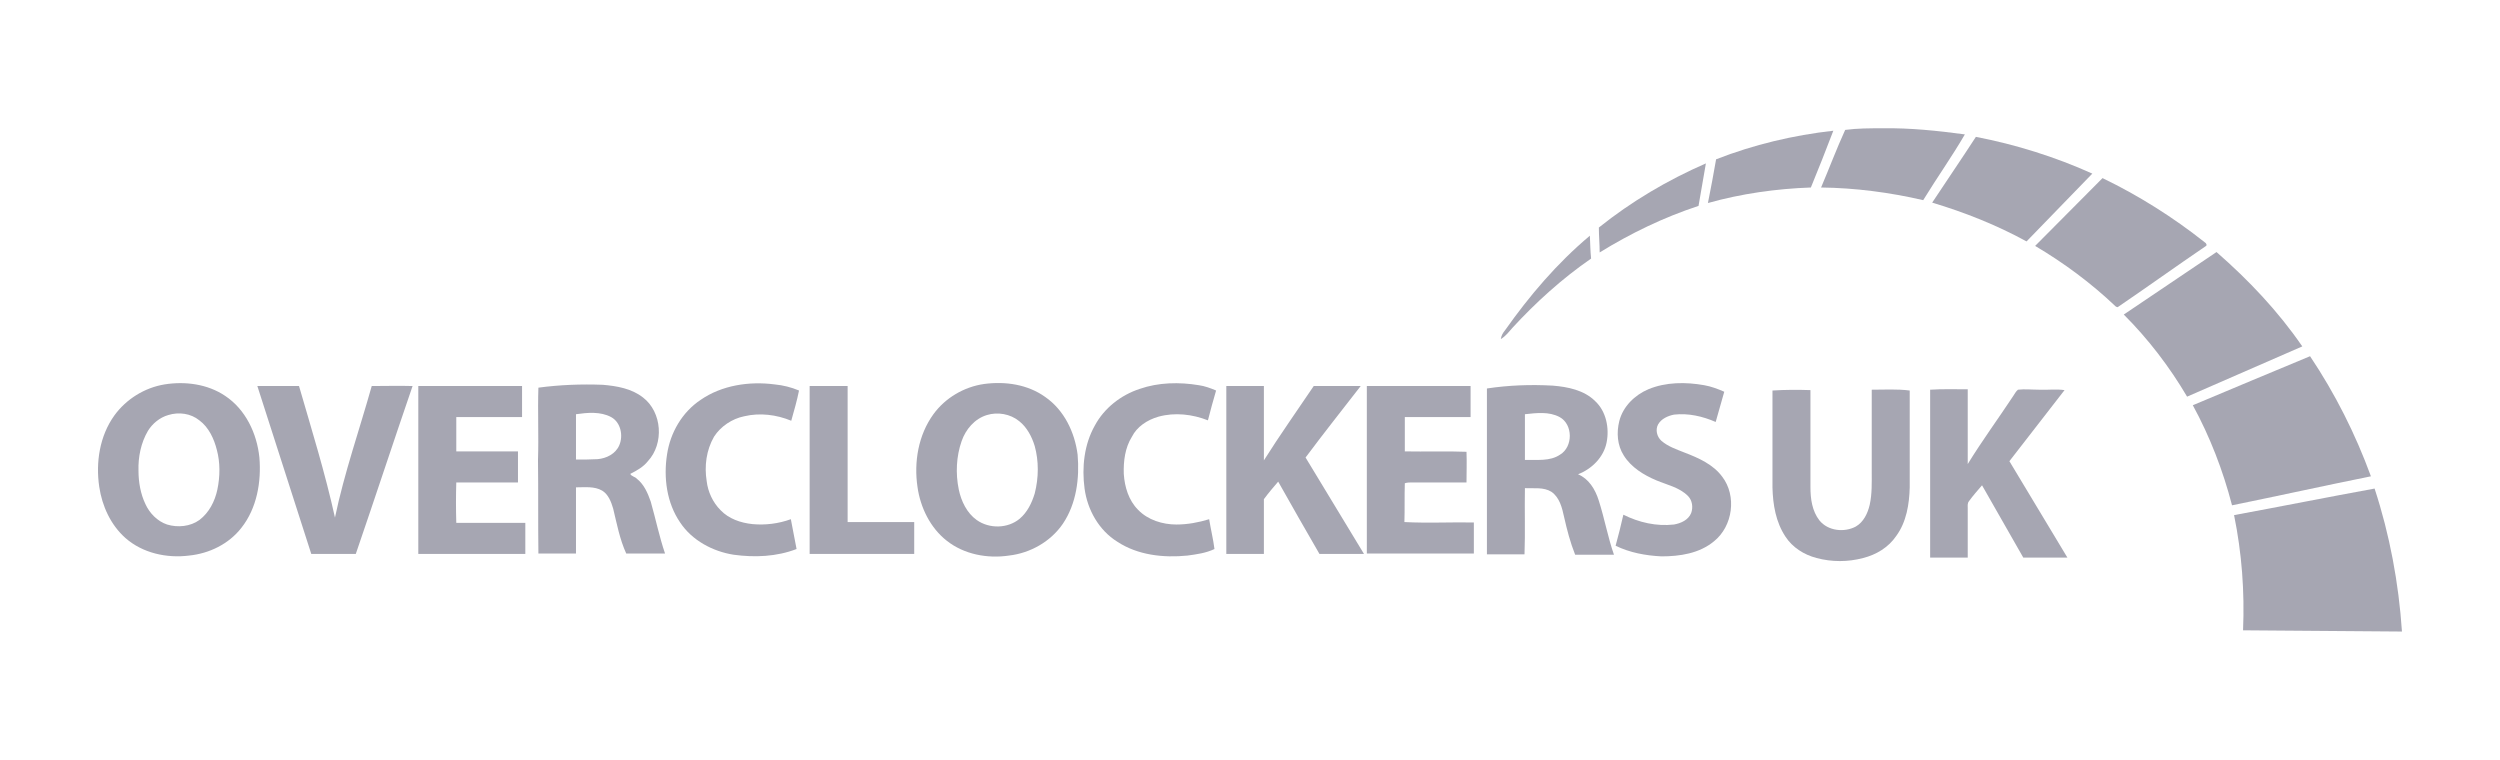 <?xml version="1.0" encoding="utf-8"?>
<!-- Generator: Adobe Illustrator 25.2.1, SVG Export Plug-In . SVG Version: 6.00 Build 0)  -->
<svg version="1.1" id="Layer_1" xmlns="http://www.w3.org/2000/svg" xmlns:xlink="http://www.w3.org/1999/xlink" x="0px" y="0px"
	 viewBox="0 0 612 186" style="enable-background:new 0 0 612 186;" xml:space="preserve">
<style type="text/css">
	.st0{fill:none;}
	.st1{fill:#A6A6B2;}
	.st2{fill:#A6A6B2;}
	.st3{fill:#A6A6B2;}
	.st4{fill:#A6A6B2;}
</style>
<g>
	<path class="st0" d="M149.6,102.1c-2.6-1.4-5.8-1.1-8.6-0.7c0,3.7,0,7.4,0,11.1c1.8,0,3.5,0.1,5.3-0.1c2.2-0.2,4.4-1.4,5.3-3.4
		C152.6,106.7,152,103.4,149.6,102.1z"/>
	<path class="st0" d="M48.9,102.8c-2.1-1.6-5.1-2-7.6-1.3c-2.1,0.6-3.8,2.1-5,3.9c-1.8,2.9-2.4,6.3-2.3,9.7
		c-0.1,2.8,0.4,5.7,1.7,8.2c1.1,2.2,3,4.2,5.3,5c2.6,0.9,5.6,0.6,7.9-1.1c2.4-1.7,3.7-4.5,4.4-7.4c0.7-3.2,0.7-6.6,0-9.9
		C52.5,107.3,51.2,104.5,48.9,102.8z"/>
	<path class="st0" d="M381.8,102.1c-2.6-1.4-5.7-1-8.5-0.7c0,3.7,0,7.5,0,11.2c2.9-0.1,6,0.5,8.6-1.3
		C385.1,109.4,385.1,103.9,381.8,102.1z"/>
	<path class="st0" d="M249.5,103c-2.1-1.8-5.2-2.3-7.9-1.5c-3,0.9-5.2,3.5-6.2,6.4c-1.4,3.8-1.5,7.9-0.7,11.8c0.6,2.9,2,5.7,4.4,7.5
		c3,2.2,7.6,2.1,10.5-0.3c1.9-1.5,3.1-3.8,3.7-6.2c1-3.8,1.1-7.9,0-11.7C252.6,106.7,251.4,104.5,249.5,103z"/>
	<path class="st1" d="M460.9,31.4c-3.1,0-6.2,0-9.2,0.4c-2.1,4.6-3.9,9.4-5.9,14.1c8.4,0.1,16.8,1.2,25,3.1
		c3.3-5.4,7-10.6,10.2-16.1C474.3,32,467.6,31.3,460.9,31.4z"/>
	<path class="st1" d="M448.8,32c-9.8,1.1-19.5,3.4-28.7,7c-0.6,3.6-1.3,7.1-2,10.7c8.2-2.3,16.7-3.5,25.2-3.8
		C445.2,41.3,447,36.7,448.8,32z"/>
	<path class="st1" d="M496.1,59.1c5.4-5.5,10.7-11.1,16.1-16.6c-9.1-4.1-18.7-7.1-28.5-9c-3.5,5.4-7.2,10.8-10.7,16.1
		C481,52,488.8,55.1,496.1,59.1z"/>
	<path class="st1" d="M415.8,50.4c0.6-3.5,1.2-6.9,1.8-10.4c-9.4,4.1-18.2,9.3-26.2,15.7c0,2,0.2,4.1,0.2,6.1
		C399.2,57.1,407.3,53.2,415.8,50.4z"/>
	<path class="st1" d="M539.7,59.3c-7.7-6.1-16.1-11.4-25-15.7c-5.5,5.5-11,11.1-16.5,16.6c7.1,4.2,13.7,9.1,19.7,14.8
		c0.1,0.1,0.4,0.2,0.5,0.2c7.2-4.9,14.3-10,21.5-14.9C540.4,60.1,540.1,59.5,539.7,59.3z"/>
	<path class="st1" d="M370.2,80.3c5.8-6.3,12.2-12.1,19.3-17c-0.2-1.9-0.2-3.7-0.3-5.6c-8,6.7-14.8,14.7-20.8,23.2
		c-0.5,0.6-0.9,1.3-1,2.1C368.6,82.3,369.4,81.2,370.2,80.3z"/>
	<path class="st2" d="M542.6,61.7c-7.5,5.1-15.2,10.2-22.7,15.3c6,6,11.2,12.8,15.5,20.1c9.4-4.1,18.8-8.2,28.2-12.3
		C557.7,76.2,550.5,68.6,542.6,61.7z"/>
	<path class="st2" d="M565.5,87.2c-9.6,4-19.2,8-28.7,12c4.2,7.7,7.4,16,9.6,24.5c11.3-2.3,22.6-4.8,34-7.1
		C576.6,106.2,571.6,96.3,565.5,87.2z"/>
	<path class="st3" d="M55.1,96.9c-4.3-2.9-9.8-3.6-14.8-2.8c-4.9,0.8-9.4,3.6-12.3,7.6c-3.6,5-4.6,11.5-3.7,17.5
		c0.7,4.7,2.8,9.3,6.4,12.5c4.2,3.7,10.1,5,15.6,4.3c4.9-0.5,9.7-2.8,12.8-6.8c3.8-4.8,4.9-11.3,4.4-17.2
		C62.9,106.1,60.1,100.2,55.1,96.9z M53.2,119.9c-0.6,2.8-2,5.6-4.4,7.4c-2.2,1.6-5.3,1.9-7.9,1.1c-2.4-0.8-4.3-2.8-5.3-5
		c-1.2-2.5-1.7-5.4-1.7-8.2c-0.1-3.3,0.6-6.8,2.3-9.7c1.1-1.8,2.9-3.3,5-3.9c2.6-0.8,5.5-0.4,7.6,1.3c2.3,1.7,3.6,4.5,4.3,7.3
		C53.9,113.2,53.9,116.6,53.2,119.9z"/>
	<path class="st3" d="M255.9,97.2c-4.3-3.1-9.8-3.9-15-3.2c-4.9,0.7-9.5,3.4-12.4,7.4c-3.7,5.1-4.8,11.7-3.9,17.8
		c0.7,5,3.1,10,7.2,13.2c4.2,3.3,9.9,4.4,15.2,3.6c5.2-0.6,10.2-3.4,13.2-7.8c3.3-4.9,4.1-11.1,3.6-16.9
		C263.1,105.8,260.5,100.4,255.9,97.2z M253.3,120.8c-0.7,2.3-1.8,4.6-3.7,6.2c-2.9,2.4-7.4,2.5-10.5,0.3c-2.4-1.7-3.8-4.6-4.4-7.5
		c-0.8-3.9-0.6-8.1,0.7-11.8c1-2.9,3.2-5.5,6.2-6.4c2.6-0.8,5.7-0.3,7.9,1.5c1.9,1.5,3.1,3.8,3.8,6.1
		C254.3,112.8,254.3,116.9,253.3,120.8z"/>
	<path class="st3" d="M155.9,117.2c-0.4-0.5-1.4-0.6-1.6-1.2c1.6-0.8,3.2-1.7,4.3-3.1c4-4.3,3.5-12-1.2-15.6
		c-2.8-2.2-6.4-2.8-9.8-3.1c-5.3-0.2-10.6,0-15.8,0.7c-0.2,5.9,0.1,11.8-0.1,17.7c0.1,7.6,0,15.3,0.1,22.9c3,0,6.1,0,9.2,0
		c0-5.4,0-10.8,0-16.2c2.2,0,4.5-0.3,6.4,0.8c1.5,0.9,2.2,2.7,2.7,4.4c0.9,3.7,1.6,7.5,3.2,11c3.2,0,6.3,0,9.5,0
		c-1.4-4.1-2.3-8.5-3.5-12.7C158.6,120.8,157.7,118.6,155.9,117.2z M151.6,109c-0.9,2.1-3.1,3.2-5.3,3.4c-1.8,0.1-3.5,0.1-5.3,0.1
		c0-3.7,0-7.4,0-11.1c2.8-0.4,6-0.7,8.6,0.7C152,103.4,152.6,106.7,151.6,109z"/>
	<path class="st3" d="M182.2,101.9c3.8-0.9,7.9-0.4,11.5,1.1c0.7-2.5,1.4-4.9,1.9-7.4c-1.9-0.8-3.9-1.3-6-1.5
		c-6.2-0.8-12.9,0.2-18.1,3.8c-4.5,3-7.4,8-8.2,13.3c-0.9,5.7-0.1,11.9,3.2,16.7c2.9,4.4,8,7.1,13.1,7.9c5.1,0.7,10.5,0.5,15.4-1.4
		c-0.5-2.4-0.9-4.9-1.4-7.3c-3,1.1-6.3,1.5-9.4,1.2c-2.9-0.3-5.8-1.3-7.8-3.4c-1.9-1.9-3.1-4.5-3.4-7.1c-0.6-3.7-0.1-7.6,1.8-10.9
		C176.4,104.4,179.2,102.5,182.2,101.9z"/>
	<path class="st3" d="M283.6,102c4-1.1,8.3-0.6,12.1,0.9c0.6-2.4,1.3-4.9,2-7.3c-1.4-0.6-2.8-1.1-4.2-1.3c-4.8-0.8-9.9-0.7-14.5,0.9
		c-4.6,1.5-8.7,4.7-11,9c-2.6,4.6-3.2,10.2-2.5,15.4c0.7,5.2,3.5,10.2,8,13c5,3.3,11.3,4,17.2,3.4c2.2-0.3,4.5-0.6,6.6-1.6
		c-0.3-2.4-0.9-4.8-1.3-7.3c-2.6,0.8-5.3,1.3-8,1.3c-3.4,0-7-1.1-9.4-3.6c-2.3-2.3-3.3-5.6-3.5-8.8c-0.1-3.1,0.3-6.4,2-9.1
		C278.3,104.5,280.8,102.8,283.6,102z"/>
	<path class="st3" d="M386.3,116.1c3.4-1.3,6.3-4.2,7-7.8c0.7-3.5-0.1-7.6-2.8-10.1c-2.7-2.7-6.7-3.5-10.4-3.8
		c-5.4-0.3-10.8-0.1-16.1,0.7c0,13.5,0,27,0,40.6c3.1,0,6.1,0,9.2,0c0.2-5.4,0-10.8,0.1-16.2c2.2,0.1,4.6-0.3,6.5,0.9
		c2,1.4,2.6,3.9,3.1,6.2c0.7,3.1,1.5,6.2,2.7,9.2c3.2,0,6.3,0,9.5,0c-1.5-4.3-2.3-8.8-3.7-13.2C390.5,119.7,388.9,117.2,386.3,116.1
		z M381.9,111.3c-2.5,1.7-5.7,1.2-8.6,1.3c0-3.7,0-7.5,0-11.2c2.8-0.3,5.9-0.7,8.5,0.7C385.1,103.9,385.1,109.4,381.9,111.3z"/>
	<path class="st3" d="M412.4,110.8c-2-0.8-4.1-1.5-5.7-2.9c-1.1-1-1.5-2.7-0.8-4c0.8-1.4,2.4-2.1,3.9-2.4c3.5-0.4,7,0.4,10.2,1.8
		c0.7-2.5,1.4-4.9,2.1-7.4c-1.6-0.7-3.2-1.3-4.9-1.6c-4.5-0.8-9.4-0.8-13.7,1c-3.3,1.4-6.2,4.2-7.1,7.8c-0.7,2.8-0.5,5.9,1.1,8.4
		c1.8,2.9,4.9,4.8,8,6.1c2.6,1.1,5.6,1.7,7.7,3.8c1.1,1.1,1.3,2.8,0.8,4.2c-0.7,1.7-2.5,2.5-4.2,2.8c-4.3,0.5-8.6-0.5-12.4-2.4
		c-0.6,2.6-1.2,5.1-1.9,7.6c3.5,1.7,7.3,2.4,11.2,2.6c4.5,0,9.3-0.7,12.9-3.7c4.6-3.7,5.6-11.1,2-15.8
		C419.4,113.7,415.8,112.1,412.4,110.8z"/>
	<path class="st3" d="M91,94.5c-3,10.7-6.7,21.2-9,32.2c-2.4-10.9-5.7-21.5-8.8-32.2c-3.4,0-6.8,0-10.2,0
		c4.4,13.7,8.8,27.4,13.2,41.1c3.6,0,7.2,0,10.9,0c4.7-13.7,9.2-27.4,13.9-41.1C97.7,94.4,94.4,94.5,91,94.5z"/>
	<path class="st3" d="M111.7,118.1c5,0,10.1,0,15.1,0c0-2.5,0-5.1,0-7.6c-5,0-10.1,0-15.1,0c0-2.8,0-5.6,0-8.4c5.4,0,10.7,0,16.1,0
		c0-2.5,0-5.1,0-7.6c-8.5,0-16.9,0-25.4,0c0,13.7,0,27.4,0,41.1c8.7,0,17.4,0,26.2,0c0-2.5,0-5.1,0-7.6c-5.6,0-11.3,0-16.9,0
		C111.6,124.6,111.6,121.4,111.7,118.1z"/>
	<path class="st3" d="M207.5,94.5c-3.1,0-6.2,0-9.3,0c0,13.7,0,27.4,0,41.1c8.5,0,17.1,0,25.6,0c0-2.6,0-5.2,0-7.8
		c-5.4,0-10.9,0-16.3,0C207.5,116.6,207.5,105.5,207.5,94.5z"/>
	<path class="st3" d="M333.1,94.5c-3.8,0-7.7,0-11.5,0c-4.1,6.1-8.3,12-12.2,18.2c0-6.1,0-12.1,0-18.2c-3.1,0-6.1,0-9.2,0
		c0,13.7,0,27.4,0,41.1c3,0,6.1,0,9.2,0c0-4.5,0-8.9,0-13.4c1.1-1.5,2.3-2.9,3.5-4.3c3.3,5.9,6.7,11.8,10.1,17.7c3.6,0,7.2,0,10.9,0
		c-4.8-7.9-9.5-15.7-14.3-23.6C324,106.1,328.6,100.3,333.1,94.5z"/>
	<path class="st3" d="M343.8,127.8c0.1-3.2,0-6.3,0.1-9.5c0.6-0.2,1.2-0.2,1.8-0.2c4.4,0,8.9,0,13.3,0c0-2.5,0.1-5,0-7.5
		c-5-0.2-10.1,0-15.1-0.1c0-2.8,0-5.6,0-8.4c5.4,0,10.7,0,16.1,0c0-2.5,0-5.1,0-7.6c-8.5,0-16.9,0-25.4,0c0,13.7,0,27.4,0,41
		c8.7,0,17.4,0,26.2,0c0-2.5,0-5.1,0-7.6C355.1,127.8,349.5,128.1,343.8,127.8z"/>
	<path class="st4" d="M458.2,95.4c0,6.7,0,13.3,0,20c0,2.7,0.1,5.5-0.5,8.2c-0.5,2.1-1.5,4.2-3.4,5.3c-2.8,1.5-6.8,1.1-8.9-1.5
		c-1.8-2.3-2.2-5.3-2.2-8.1c0-7.9,0-15.9,0-23.8c-3.1-0.1-6.2-0.1-9.3,0.1c0,7.9,0,15.8,0,23.7c0.1,4.2,0.8,8.5,3.2,12.1
		c1.7,2.6,4.5,4.4,7.6,5.2c3.7,1,7.7,1,11.4,0c3.2-0.8,6.2-2.6,8.1-5.4c2.5-3.4,3.2-7.8,3.3-11.9c0-7.9,0-15.8,0-23.7
		C464.4,95.2,461.3,95.4,458.2,95.4z"/>
	<path class="st4" d="M505.4,95.5c-2.1-0.3-4.2,0-6.3-0.1c-1.7,0-3.4-0.2-5.1,0c-0.5,0.4-0.8,1-1.2,1.6c-3.7,5.6-7.6,10.9-11.1,16.6
		c0-6.1,0-12.2,0-18.3c-3.1,0-6.2-0.1-9.2,0.1c0,13.7,0,27.4,0,41.1c3.1,0,6.2,0,9.2,0c0-4.1,0-8.1,0-12.2c0-0.5-0.1-1.1,0.3-1.6
		c1-1.4,2.1-2.6,3.2-3.9c3.4,5.9,6.7,11.8,10.1,17.7c3.6,0,7.2,0,10.8,0c-4.7-7.9-9.5-15.7-14.2-23.6
		C496.4,107.1,500.9,101.3,505.4,95.5z"/>
	<path class="st2" d="M588,154.6c-0.8-11.9-3-23.7-6.7-35c-11.5,2.1-23,4.4-34.4,6.5c1.9,9.3,2.6,18.7,2.2,28.2
		C562,154.4,575,154.5,588,154.6z"/>
</g>
</svg>
